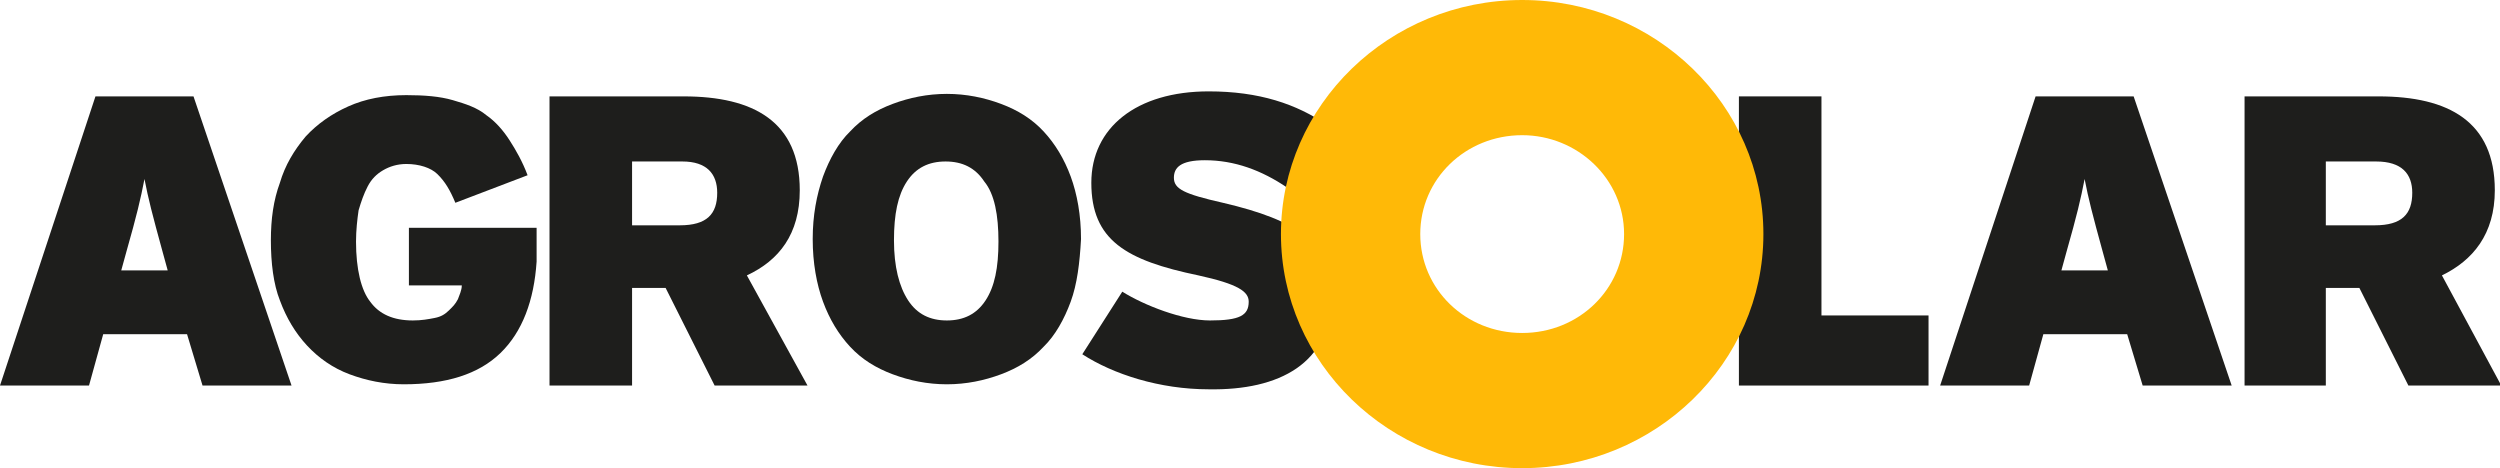 <svg width="267" height="50" viewBox="0 0 267 50" fill="none" xmlns="http://www.w3.org/2000/svg">
<g clip-path="url(#clip0_482_4296)">
<path d="M142.18 31.684C142.18 25.936 138.598 23.529 130.607 21.658C126.474 20.722 125.372 20.187 125.372 18.984C125.372 17.915 126.06 17.112 128.678 17.112C131.847 17.112 134.74 18.182 137.495 20.053L141.766 13.369C138.46 11.096 134.464 9.759 129.091 9.759C121.376 9.759 116.554 13.636 116.554 19.519C116.554 25.669 120.274 27.808 127.989 29.412C132.26 30.348 133.362 31.15 133.362 32.219C133.362 33.69 132.398 34.225 129.229 34.225C126.336 34.225 122.203 32.62 119.861 31.15L115.59 37.834C118.896 39.973 123.856 41.578 129.091 41.578C136.669 41.711 142.18 38.77 142.18 31.684Z" fill="#1E1E1C"/>
<path d="M205.967 41.176V33.69H194.532V10.294H185.715V41.176H205.967Z" fill="#1E1E1C"/>
<path d="M266.446 20.321C266.446 12.968 261.487 10.294 254.047 10.294H239.719V41.176H248.398V30.749H251.98L257.216 41.176H267.135L260.798 29.412C264.104 27.808 266.446 25 266.446 20.321ZM257.629 20.588C257.629 22.861 256.527 24.064 253.634 24.064H248.398V17.246H253.771C256.527 17.246 257.629 18.583 257.629 20.588Z" fill="#1E1E1C"/>
<path d="M162.568 14.438C156.506 14.438 151.684 19.118 151.684 25C151.684 30.882 156.506 35.562 162.568 35.562C168.63 35.562 173.452 30.882 173.452 25C173.452 19.118 168.492 14.438 162.568 14.438ZM162.568 50C148.377 50 136.805 38.77 136.805 25C136.805 11.23 148.377 0 162.568 0C176.758 0 188.331 11.23 188.331 25C188.331 38.77 176.758 50 162.568 50Z" fill="#FFB907"/>
<path d="M238.343 41.176L227.873 10.294H217.402L207.207 41.176H216.713L218.229 35.695H227.184L228.837 41.176H238.343ZM225.117 28.877H220.158L220.709 26.872C221.811 22.995 222.224 21.257 222.637 19.118C223.051 21.257 223.464 22.861 224.566 26.872L225.117 28.877Z" fill="#1E1E1C"/>
<path d="M53.453 37.7C51.111 39.973 47.666 41.043 43.12 41.043C41.053 41.043 39.125 40.642 37.334 39.973C35.543 39.305 34.027 38.235 32.787 36.898C31.547 35.562 30.583 33.957 29.894 32.086C29.205 30.348 28.93 28.075 28.93 25.668C28.93 23.396 29.205 21.39 29.894 19.519C30.445 17.647 31.41 16.043 32.65 14.572C33.889 13.235 35.405 12.166 37.196 11.364C38.987 10.562 41.053 10.16 43.396 10.16C45.324 10.16 46.978 10.294 48.355 10.695C49.733 11.096 50.973 11.497 51.937 12.299C52.902 12.968 53.728 13.904 54.417 14.973C55.106 16.043 55.795 17.246 56.346 18.716L48.631 21.658C48.08 20.321 47.529 19.385 46.702 18.583C46.013 17.914 44.773 17.513 43.396 17.513C42.431 17.513 41.605 17.781 40.916 18.182C40.227 18.583 39.676 19.118 39.263 19.92C38.849 20.722 38.574 21.524 38.298 22.46C38.16 23.396 38.023 24.599 38.023 25.802C38.023 28.743 38.574 31.016 39.538 32.219C40.502 33.556 42.018 34.225 44.084 34.225C45.049 34.225 45.738 34.091 46.427 33.957C47.115 33.824 47.529 33.556 47.942 33.155C48.355 32.754 48.631 32.487 48.907 31.952C49.044 31.551 49.32 31.016 49.32 30.481H43.671V24.331H57.31V27.941C57.035 32.086 55.795 35.428 53.453 37.7Z" fill="#1E1E1C"/>
<path d="M114.351 32.219C113.662 34.091 112.698 35.829 111.458 37.032C110.218 38.369 108.702 39.305 106.911 39.973C105.12 40.642 103.192 41.043 101.125 41.043C99.058 41.043 97.13 40.642 95.339 39.973C93.548 39.305 92.032 38.369 90.792 37.032C89.552 35.695 88.588 34.091 87.899 32.219C87.21 30.348 86.797 28.075 86.797 25.535C86.797 22.995 87.21 20.856 87.899 18.85C88.588 16.979 89.552 15.241 90.792 14.037C92.032 12.7 93.548 11.765 95.339 11.096C97.13 10.428 99.058 10.027 101.125 10.027C103.192 10.027 105.12 10.428 106.911 11.096C108.702 11.765 110.218 12.7 111.458 14.037C112.698 15.374 113.662 16.979 114.351 18.85C115.04 20.722 115.453 22.995 115.453 25.535C115.315 28.075 115.04 30.348 114.351 32.219ZM105.12 19.385C104.156 17.914 102.778 17.246 100.987 17.246C99.196 17.246 97.819 17.914 96.854 19.385C95.89 20.856 95.476 22.861 95.476 25.668C95.476 28.476 96.028 30.615 96.992 32.086C97.956 33.556 99.334 34.225 101.125 34.225C102.916 34.225 104.294 33.556 105.258 32.086C106.223 30.615 106.636 28.61 106.636 25.802C106.636 22.995 106.223 20.722 105.12 19.385Z" fill="#1E1E1C"/>
<path d="M31.136 41.176L20.666 10.294H10.195L0 41.176H9.506L11.022 35.695H19.977L21.63 41.176H31.136ZM17.91 28.877H12.95L13.502 26.872C14.604 22.995 15.017 21.257 15.43 19.118C15.844 21.257 16.257 22.861 17.359 26.872L17.91 28.877Z" fill="#1E1E1C"/>
<path d="M85.415 20.321C85.415 12.968 80.455 10.294 73.016 10.294H58.688V41.176H67.505V30.749H71.087L76.322 41.176H86.242L79.766 29.412C83.211 27.808 85.415 25 85.415 20.321ZM76.598 20.588C76.598 22.861 75.496 24.064 72.602 24.064H67.505V17.246H72.878C75.496 17.246 76.598 18.583 76.598 20.588Z" fill="#1E1E1C"/>
</g>
<defs>
<clipPath id="clip0_482_4296">
<rect width="267" height="50" fill="white"/>
</clipPath>
</defs>
</svg>
